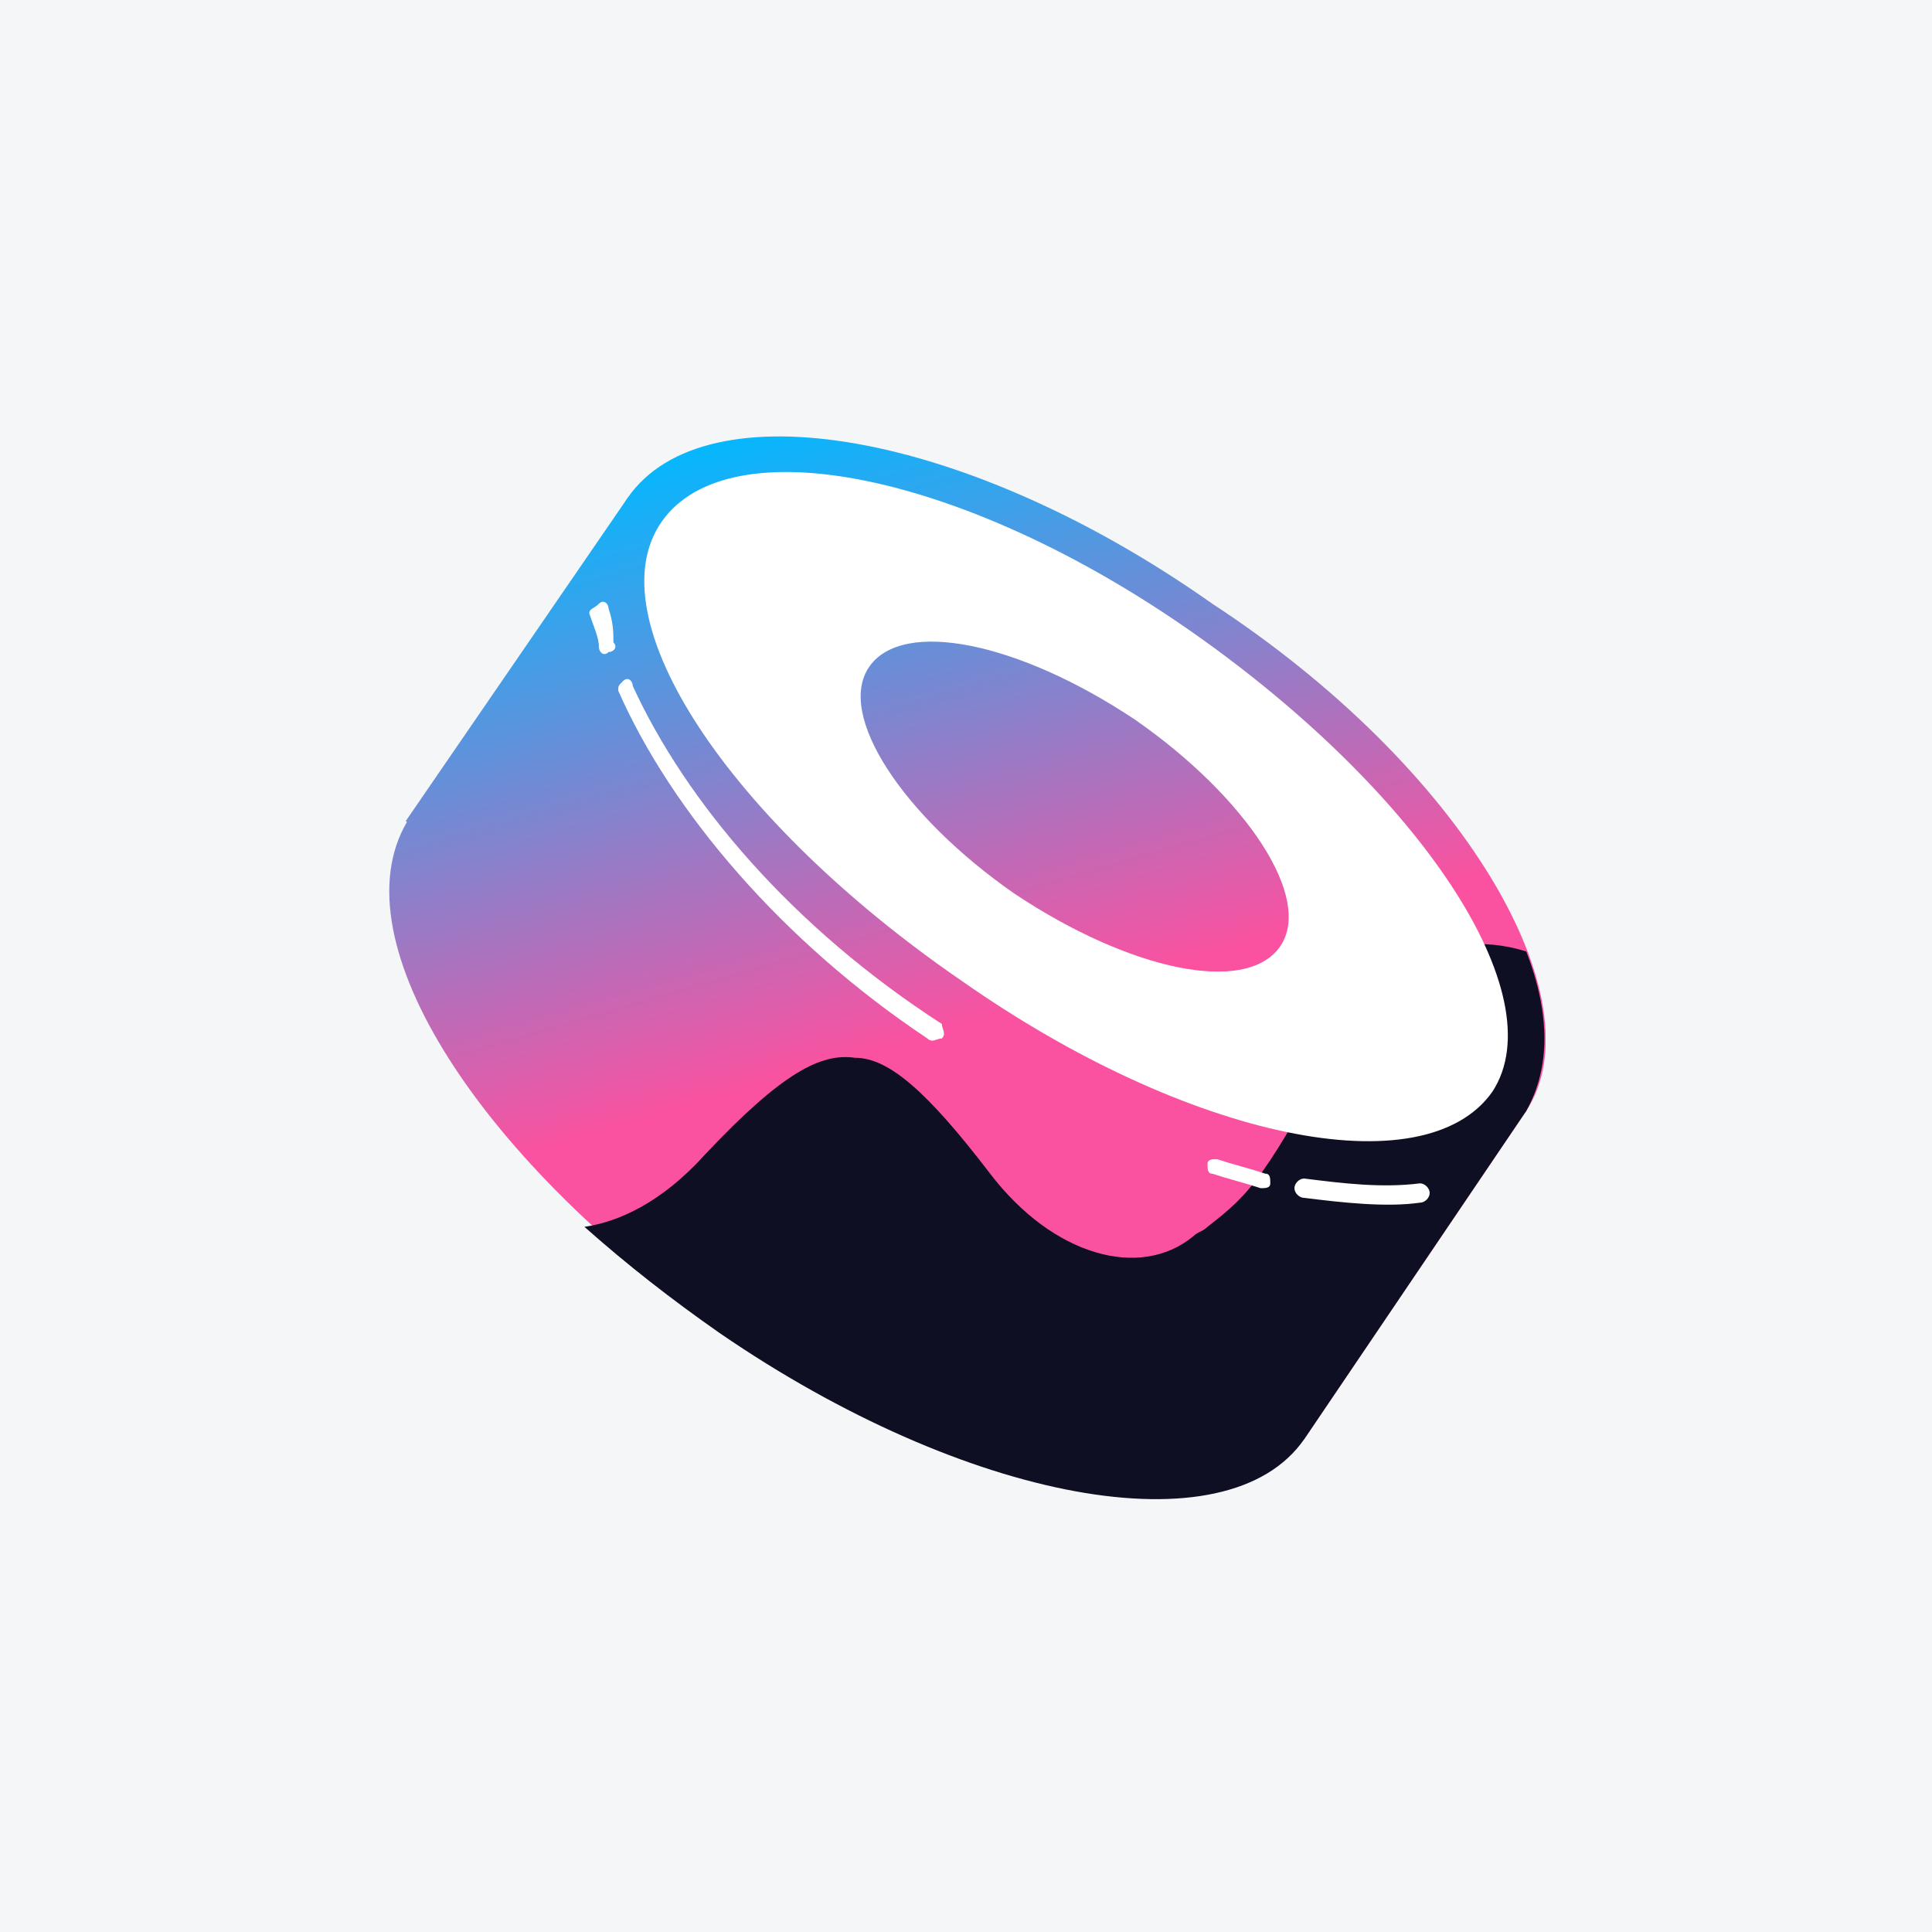 <svg width="40" height="40" viewBox="0 0 40 40" fill="none" xmlns="http://www.w3.org/2000/svg">
<rect width="40" height="40" fill="#F5F6F7"/>
<g clip-path="url(#clip0_14068_9416)">
<path d="M13 10.3L31.6 23L27 29.8L8.4 17L13 10.3Z" fill="url(#paint0_linear_14068_9416)"/>
<path d="M31.6 23C30 25.3 24.6 24.4 19.5 20.8C14.3 17.3 11.5 12.6 13 10.3C14.6 8 20 8.9 25.1 12.5C30.3 15.9 33.1 20.7 31.6 23Z" fill="url(#paint1_linear_14068_9416)"/>
<path d="M27 29.7C25.4 32 20 31.1 14.9 27.5C9.8 23.9 6.9 19.3 8.5 16.9C10.1 14.6 15.5 15.5 20.6 19.1C25.7 22.7 28.5 27.4 27 29.7Z" fill="url(#paint2_linear_14068_9416)"/>
<path d="M31.6 23L27 29.8C25.4 32.1 20 31.1 14.9 27.6C13.9 26.9 13 26.2 12.1 25.4C12.8 25.3 13.7 24.9 14.6 23.9C16.2 22.2 17 21.8 17.7 21.9C18.4 21.9 19.2 22.6 20.5 24.3C21.8 26 23.6 26.5 24.7 25.6C24.8 25.5 24.9 25.5 25 25.4C25.9 24.7 26.2 24.4 27.9 21.2C28.3 20.4 29.7 19.1 31.6 19.7C32.1 21 32.1 22.1 31.6 23Z" fill="#0E0F23"/>
<path fill-rule="evenodd" clip-rule="evenodd" d="M30.9 22.6C29.5 24.6 24.6 23.6 19.9 20.3C15.1 17 12.3 12.8 13.7 10.8C15.1 8.8 20 9.8 24.7 13.1C29.4 16.4 32.2 20.6 30.9 22.6ZM26.5 19.6C25.8 20.6 23.4 20.1 21 18.5C18.7 16.9 17.3 14.8 18 13.8C18.7 12.8 21.1 13.3 23.5 14.9C25.8 16.5 27.2 18.6 26.5 19.6Z" fill="white"/>
<path d="M12.6 12.6C12.6 12.5 12.5 12.4 12.4 12.5C12.3 12.6 12.2 12.6 12.2 12.7C12.3 13 12.4 13.2 12.4 13.4C12.4 13.5 12.5 13.6 12.6 13.5C12.7 13.5 12.8 13.4 12.7 13.3C12.7 13.1 12.7 12.9 12.6 12.6Z" fill="white"/>
<path d="M13.1 14.2C13.1 14.1 13 14 12.9 14.1C12.8 14.2 12.8 14.2 12.8 14.3C13.9 16.8 16.2 19.5 19.2 21.5C19.3 21.6 19.4 21.5 19.5 21.5C19.6 21.4 19.5 21.3 19.5 21.2C16.4 19.2 14.2 16.6 13.1 14.2Z" fill="white"/>
<path d="M25.2 24C25.1 24 25 24 25 24.1C25 24.2 25 24.3 25.1 24.3C25.4 24.4 25.8 24.5 26.1 24.6C26.2 24.6 26.3 24.6 26.3 24.5C26.3 24.4 26.3 24.3 26.2 24.3C25.9 24.2 25.5 24.1 25.2 24Z" fill="white"/>
<path d="M27 24.4C26.9 24.4 26.8 24.5 26.8 24.6C26.8 24.7 26.9 24.8 27 24.8C27.8 24.9 28.7 25 29.4 24.9C29.5 24.9 29.6 24.8 29.6 24.7C29.6 24.6 29.5 24.5 29.4 24.5C28.6 24.6 27.8 24.5 27 24.4Z" fill="white"/>
</g>
<defs>
<linearGradient id="paint0_linear_14068_9416" x1="16.644" y1="8.494" x2="20.333" y2="21.16" gradientUnits="userSpaceOnUse">
<stop stop-color="#03B8FF"/>
<stop offset="1" stop-color="#FA52A0"/>
</linearGradient>
<linearGradient id="paint1_linear_14068_9416" x1="19.682" y1="7.61" x2="23.37" y2="20.276" gradientUnits="userSpaceOnUse">
<stop stop-color="#03B8FF"/>
<stop offset="1" stop-color="#FA52A0"/>
</linearGradient>
<linearGradient id="paint2_linear_14068_9416" x1="13.616" y1="9.376" x2="17.305" y2="22.042" gradientUnits="userSpaceOnUse">
<stop stop-color="#03B8FF"/>
<stop offset="1" stop-color="#FA52A0"/>
</linearGradient>
<clipPath id="clip0_14068_9416">
<rect width="24" height="24" fill="white" transform="translate(8 8)"/>
</clipPath>
</defs>
</svg>
